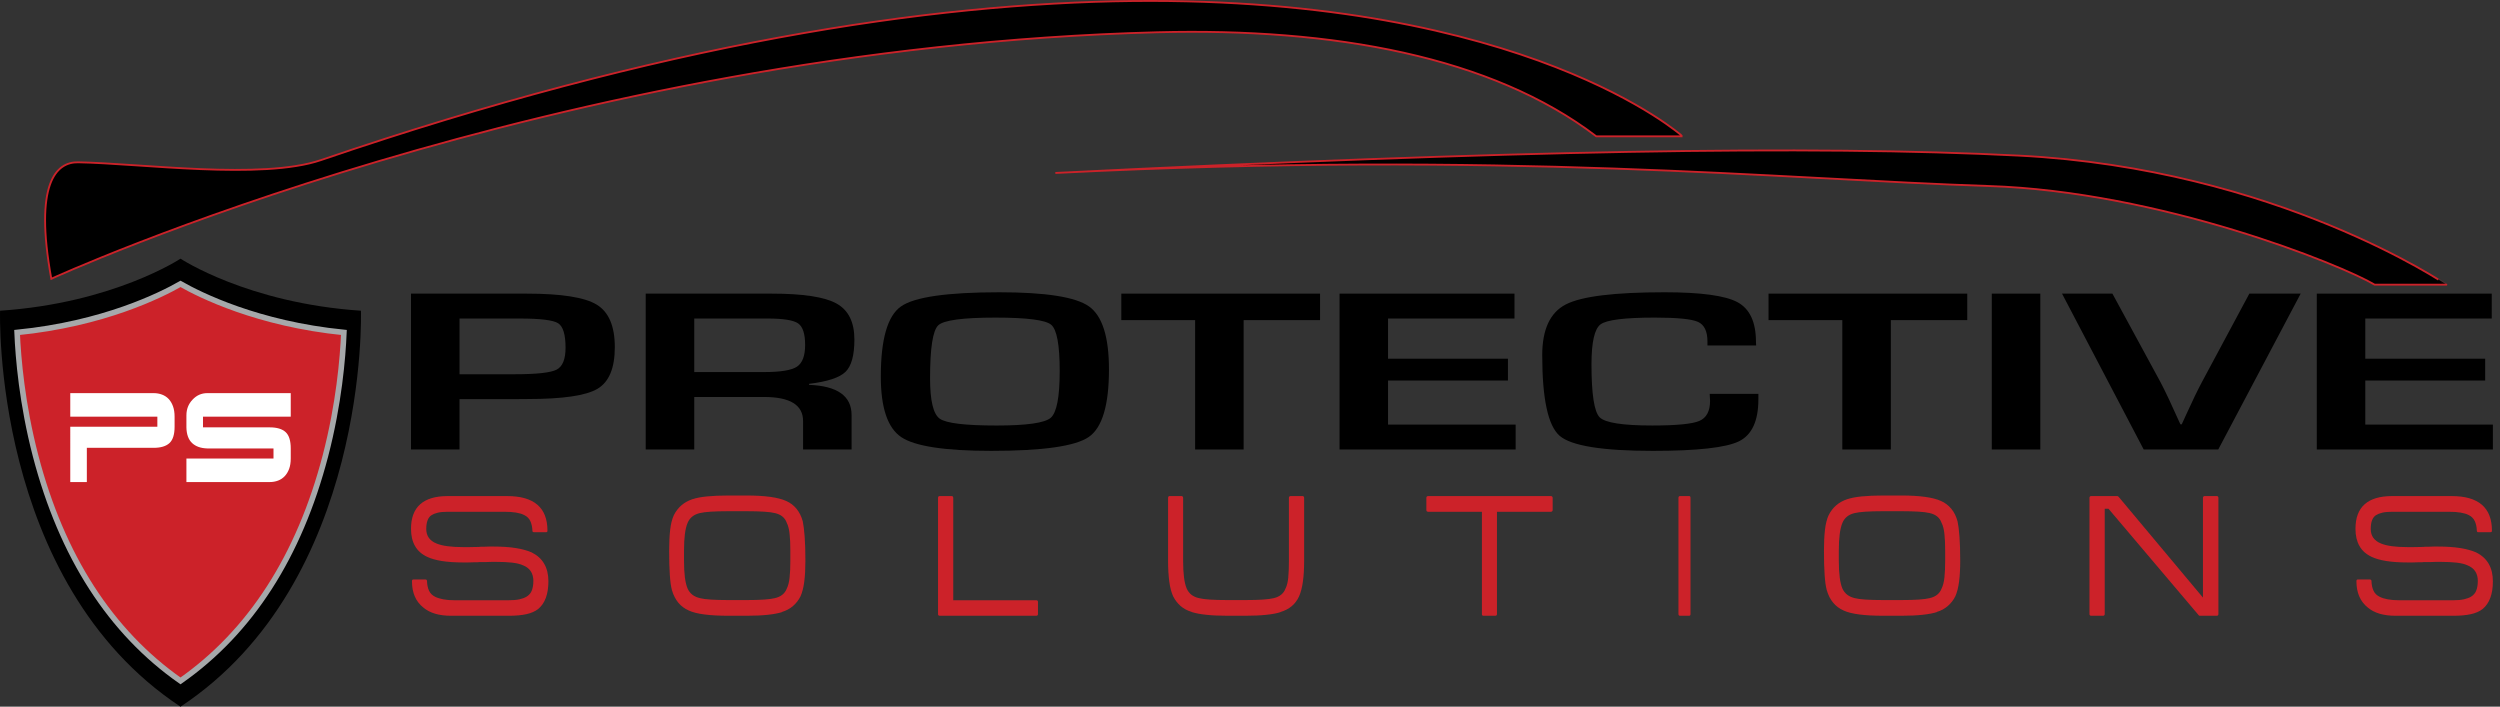 <?xml version="1.0" encoding="UTF-8"?> <!-- Generator: Adobe Illustrator 16.0.3, SVG Export Plug-In . SVG Version: 6.00 Build 0) --> <svg xmlns="http://www.w3.org/2000/svg" xmlns:xlink="http://www.w3.org/1999/xlink" version="1.1" id="Layer_1" x="0px" y="0px" width="1343px" height="379.634px" viewBox="0 0 1343 379.634" style="enable-background:new 0 0 1343 379.634;" xml:space="preserve"><rect x="0" y="0" width="1343" height="379.634" fill="#333333" stroke="none"/> <style type="text/css"> <![CDATA[ .st0{fill:none;stroke:#CC2229;stroke-miterlimit:10;} .st1{fill:none;stroke:#A6A8AA;stroke-width:3;stroke-miterlimit:10;} .st2{fill:#FFFFFF;} .st3{fill:#CC2229;} ]]> </style> <path d="M608.538,0.548C499.372,1.685,356.077,23.256,172.436,85.997c-31.669,10.821-97.014,1.749-130.488,1.194 c-11.871-0.197-23.651,11.373-14.393,62.563c0,0,270.323-124.135,594.294-132.425c94.5-2.42,179.505,13.069,235.688,55.924h46.334 C903.871,73.253,820.611-1.662,608.538,0.548"></path> <path class="st0" d="M608.538,0.548C499.372,1.685,356.077,23.256,172.436,85.997c-31.669,10.821-97.014,1.749-130.488,1.194 c-11.871-0.197-23.651,11.373-14.393,62.563c0,0,270.323-124.135,594.294-132.425c94.5-2.42,179.505,13.069,235.688,55.924h46.334 C903.871,73.253,820.611-1.662,608.538,0.548z"></path> <path d="M1084.549,83.596c-111.251-5.645-275.336-2.806-517.617,9.325c242.281-12.131,390.085,3.425,501.381,6.998 c92.133,2.958,189.373,42.296,207.364,53.016h38.508C1314.186,152.936,1223.049,90.621,1084.549,83.596"></path> <path class="st0" d="M1084.549,83.596c-111.251-5.645-275.336-2.806-517.617,9.325c242.281-12.131,390.085,3.425,501.381,6.998 c92.133,2.958,189.373,42.296,207.364,53.016h38.508C1314.186,152.936,1223.049,90.621,1084.549,83.596z"></path> <path d="M193.901,166.915c-60.865-4.053-96.934-27.963-96.934-27.963h-0.001c0,0-36.069,23.91-96.934,27.963 c0,0-4.644,145.613,96.934,212.719h0.001C198.543,312.528,193.901,166.915,193.901,166.915"></path> <path class="st3" d="M96.967,365.787C59.37,339.46,33.186,298.798,19.109,244.849c-7.274-27.88-9.347-52.609-9.915-66.249 c46.447-4.629,77.332-20.115,87.78-26.095c10.468,5.968,41.455,21.47,87.767,26.095c-0.567,13.628-2.641,38.363-9.916,66.249 C160.748,298.798,134.564,339.46,96.967,365.787"></path> <path class="st1" d="M96.967,365.787C59.37,339.46,33.186,298.798,19.109,244.849c-7.274-27.88-9.347-52.609-9.915-66.249 c46.447-4.629,77.332-20.115,87.78-26.095c10.468,5.968,41.455,21.47,87.767,26.095c-0.567,13.628-2.641,38.363-9.916,66.249 C160.748,298.798,134.564,339.46,96.967,365.787z"></path> <path class="st2" d="M37.747,223.831V211.19H82.57c1.582,0,3.067,0.259,4.454,0.781c1.385,0.519,2.571,1.298,3.562,2.338 c0.987,1.041,1.77,2.353,2.344,3.938c0.574,1.589,0.86,3.448,0.86,5.583v5.419c0,4.158-0.919,7.087-2.759,8.78 c-1.841,1.696-4.682,2.546-8.521,2.546H46.651v18.386h-8.905V229.25h46.782v-5.419H37.747z"></path> <path class="st2" d="M100.143,223.092c0-3.284,1.088-6.074,3.265-8.372c2.177-2.353,4.828-3.529,7.956-3.529h44.823v12.641h-47.14 v5.745h35.859c3.839,0,6.68,0.85,8.521,2.546c1.84,1.694,2.76,4.624,2.76,8.78v5.419c0,2.135-0.287,3.981-0.862,5.54 c-0.574,1.561-1.364,2.873-2.374,3.939c-1.009,1.068-2.205,1.861-3.593,2.381c-1.385,0.521-2.869,0.781-4.452,0.781h-44.763v-12.642 h46.781v-5.419h-35.621c-3.482-0.104-6.195-1.077-8.133-2.914c-1.94-1.832-2.95-4.636-3.028-8.412v-3.283V223.092z"></path> <path d="M220.792,241.467v-83.729h55.347h6.837c18.585,0,31.12,1.975,37.584,5.92c6.482,3.955,9.719,11.56,9.719,22.847 c0,11.212-3.097,18.653-9.258,22.329c-6.181,3.685-18.655,5.524-37.436,5.524l-6.033,0.051h-30.695v27.058H220.792z M246.857,201.043h29.68c11.804,0,19.302-0.833,22.493-2.479c3.182-1.661,4.786-5.579,4.786-11.75c0-7.065-1.327-11.459-3.979-13.16 c-2.643-1.698-9.542-2.541-20.675-2.541h-32.304V201.043z"></path> <path d="M346.876,241.467v-83.729h67.732c16.833,0,28.449,1.779,34.81,5.34c6.38,3.552,9.563,9.992,9.563,19.319 c0,8.466-1.585,14.252-4.777,17.358c-3.188,3.108-9.707,5.255-19.57,6.441v0.551c15.229,0.577,22.839,5.993,22.839,16.259v18.461 h-26.063V226.19c0-8.628-6.977-12.933-20.933-12.933h-37.524v28.209H346.876z M372.951,199.875h37.429 c8.927,0,14.847-0.965,17.758-2.911c2.914-1.937,4.378-5.832,4.378-11.681c0-5.975-1.264-9.828-3.779-11.565 c-2.504-1.737-8.026-2.606-16.537-2.606h-39.249V199.875z"></path> <path d="M536.766,157.008c24.958,0,41.019,2.516,48.203,7.572c7.17,5.054,10.768,16.347,10.768,33.887 c0,19.178-3.616,31.26-10.818,36.25c-7.209,4.992-24.676,7.486-52.38,7.486c-24.955,0-41.097-2.465-48.403-7.393 c-7.306-4.928-10.965-15.769-10.965-32.542c0-19.95,3.579-32.485,10.767-37.599C491.112,159.566,508.728,157.008,536.766,157.008 M534.749,170.615c-17.509,0-27.737,1.379-30.685,4.11c-2.966,2.739-4.432,12.223-4.432,28.468c0,12.023,1.728,19.26,5.176,21.71 c3.459,2.459,13.642,3.687,30.546,3.687c16.175,0,25.865-1.378,29.082-4.141c3.217-2.77,4.838-11.134,4.838-25.121 c0-14.025-1.526-22.318-4.587-24.878C561.636,171.899,551.651,170.615,534.749,170.615"></path> <polygon points="668.079,171.969 668.079,241.467 642.024,241.467 642.024,171.969 602.375,171.969 602.375,157.739 709.137,157.739 709.137,171.969 "></polygon> <polygon points="745.658,171.112 745.658,192.701 810.061,192.701 810.061,204.416 745.658,204.416 745.658,228.091 814.199,228.091 814.199,241.467 719.602,241.467 719.602,157.739 813.588,157.739 813.588,171.112 "></polygon> <path d="M918.447,211.596h26.157v2.887c0,11.654-3.481,19.181-10.46,22.597c-6.978,3.415-22.407,5.124-46.288,5.124 c-27.105,0-43.772-2.701-50.017-8.094c-6.237-5.399-9.35-19.831-9.35-43.313c0-13.812,4.223-22.909,12.672-27.257 c8.453-4.364,26.135-6.534,53.032-6.534c19.589,0,32.671,1.788,39.248,5.363c6.57,3.58,9.864,10.684,9.864,21.319l0.096,1.899 h-26.159v-2.152c0-5.478-1.699-8.987-5.081-10.515c-3.389-1.533-11.121-2.307-23.203-2.307c-16.169,0-25.876,1.216-29.126,3.631 c-3.258,2.411-4.888,9.565-4.888,21.465c0,16.027,1.464,25.513,4.386,28.462c2.923,2.943,12.36,4.416,28.328,4.416 c12.939,0,21.349-0.819,25.206-2.452c3.857-1.641,5.781-5.24,5.781-10.802L918.447,211.596z"></path> <polygon points="1015.755,171.969 1015.755,241.467 989.697,241.467 989.697,171.969 950.05,171.969 950.05,157.739 1056.804,157.739 1056.804,171.969 "></polygon> <rect x="1069.982" y="157.741" width="26.072" height="83.726"></rect> <path d="M1208.349,157.739h27.569l-44.272,83.728h-40.048l-43.876-83.728h27.068l25.754,47.42 c2.425,4.537,6.008,12.139,10.775,22.808h0.701l2.615-5.705c3.225-7.113,5.981-12.788,8.255-17.049L1208.349,157.739z"></path> <polygon points="1270.638,171.112 1270.638,192.701 1335.039,192.701 1335.039,204.416 1270.638,204.416 1270.638,228.091 1339.174,228.091 1339.174,241.467 1244.579,241.467 1244.579,157.739 1338.567,157.739 1338.567,171.112 "></polygon> <path class="st3" d="M289.149,327.123c-1.623,1.289-3.745,2.223-6.32,2.799c-2.609,0.577-5.686,0.862-9.274,0.862h-31.336 c-6.328,0-11.25-1.45-14.751-4.369c-4.126-3.25-6.162-7.986-6.162-14.218c0-0.612,0.25-0.91,0.804-0.91h6.362 c0.615,0,0.919,0.298,0.919,0.91c0.062,2.031,0.435,3.757,1.103,5.184c0.683,1.42,1.785,2.504,3.329,3.24 c1.083,0.552,2.505,0.99,4.247,1.332c1.759,0.336,3.814,0.501,6.178,0.501h29.022c2.28,0,4.194-0.165,5.755-0.501 c1.55-0.342,2.834-0.815,3.84-1.429c1.359-0.809,2.297-1.926,2.843-3.348c0.528-1.421,0.814-3.123,0.814-5.076 c0-4.133-1.863-6.944-5.574-8.43c-1.491-0.679-3.439-1.149-5.859-1.427c-2.425-0.271-5.262-0.406-8.483-0.406h-2.447 c-0.868,0-1.916,0.034-3.121,0.101h-1.639h-1.8c-0.159,0-0.295,0.022-0.52,0.054c-0.193,0.03-0.437,0.048-0.705,0.048h-1.306 c-1.425,0.071-2.672,0.102-3.738,0.102h-2.635c-8.633,0-15.058-1.012-19.304-3.05c-5.739-2.702-8.597-7.711-8.597-15.027 c0-11.716,6.578-17.576,19.717-17.576h31.953c14.423,0,21.626,6.205,21.626,18.595c0,0.543-0.235,0.809-0.712,0.809h-6.561 c-0.546,0-0.815-0.266-0.815-0.809c-0.058-1.961-0.442-3.675-1.099-5.123c-0.679-1.462-1.786-2.566-3.364-3.309 c-2.28-1.151-5.705-1.724-10.298-1.724h-30.943c-2.074,0-3.823,0.165-5.202,0.502c-1.387,0.341-2.462,0.785-3.294,1.323 c-1.879,1.21-2.823,3.692-2.823,7.413c0,3.726,1.852,6.335,5.552,7.82c3.105,1.287,7.864,1.923,14.27,1.923h3.128 c1.422,0,3.122-0.023,5.063-0.095c0.198,0,0.416-0.013,0.65-0.053c0.253-0.034,0.494-0.052,0.763-0.052h1.31 c1.204-0.059,2.287-0.1,3.225-0.1h2.235c4.585,0,8.556,0.275,11.936,0.813c3.373,0.54,6.188,1.318,8.502,2.339 c5.992,2.977,8.981,8.16,8.981,15.535C294.592,319.136,292.788,324.087,289.149,327.123"></path> <path class="st3" d="M432.058,312.4c-0.406,3.176-1.074,5.819-2.011,7.929c-1.014,2.025-2.366,3.768-4.056,5.224 c-1.682,1.457-3.678,2.529-5.965,3.196v0.105c-1.959,0.605-4.491,1.086-7.576,1.414c-3.11,0.343-6.88,0.516-11.328,0.516h-9.803 c-10.247,0-17.364-0.947-21.342-2.841c-4.465-1.963-7.454-5.589-9.007-10.869c-0.537-1.966-0.918-4.71-1.144-8.222 c-0.252-3.524-0.355-7.897-0.355-13.11c0-4.262,0.175-7.985,0.546-11.17c0.374-3.175,1.022-5.793,1.975-7.819 c1.007-2.03,2.35-3.775,3.997-5.23c1.649-1.458,3.694-2.595,6.113-3.41h0.111c3.78-1.274,10.133-1.922,19.106-1.922h9.803 c9.845,0,16.917,0.981,21.228,2.94c2.175,0.953,4.003,2.337,5.52,4.166c1.509,1.827,2.646,4.097,3.382,6.806 c0.399,1.896,0.727,4.602,1.004,8.126c0.276,3.524,0.398,7.886,0.398,13.104C432.655,305.528,432.474,309.218,432.058,312.4 M424.568,295.742c0-3.451-0.112-6.429-0.398-8.939c-0.269-2.506-0.771-4.473-1.499-5.893c-0.955-2.766-3.078-4.529-6.381-5.278 c-2.626-0.671-7.722-1.011-15.263-1.011h-9.708c-7.55,0-12.675,0.34-15.361,1.011c-3.243,0.749-5.444,2.513-6.578,5.278 c-1.293,2.985-1.926,7.93-1.926,14.832v5.59c0,6.903,0.633,11.84,1.926,14.825c1.194,2.716,3.431,4.435,6.673,5.177 c2.618,0.679,7.715,1.021,15.266,1.021h9.708c7.471,0,12.523-0.342,15.161-1.021c3.303-0.742,5.461-2.461,6.483-5.177 c0.728-1.42,1.229-3.387,1.499-5.884c0.286-2.504,0.398-5.482,0.398-8.941V295.742z"></path> <path class="st3" d="M504.809,330.784c-0.607,0-0.9-0.312-0.9-0.911v-62.357c0-0.678,0.292-1.027,0.9-1.027h6.38 c0.597,0,0.9,0.35,0.9,1.027v54.938h44.589c0.615,0,0.917,0.309,0.917,0.913v6.507c0,0.6-0.302,0.911-0.917,0.911H504.809z"></path> <path class="st3" d="M697.874,320.329c-1.893,4.2-5.196,7.004-9.927,8.418c0,0.073-0.035,0.107-0.096,0.107 c-1.882,0.605-4.376,1.086-7.523,1.414c-3.147,0.343-6.942,0.516-11.383,0.516h-9.498c-4.447,0-8.244-0.173-11.374-0.516 c-3.138-0.328-5.676-0.809-7.646-1.414c-0.06,0-0.121-0.034-0.198-0.107c-2.419-0.744-4.448-1.821-6.06-3.24 c-1.611-1.421-2.937-3.152-3.954-5.178c-0.935-2.044-1.636-4.637-2.061-7.833c-0.433-3.176-0.661-6.902-0.661-11.164v-33.817 c0-0.677,0.271-1.026,0.817-1.026h6.362c0.599,0,0.902,0.35,0.902,1.026v33.817c0,6.903,0.641,11.84,1.922,14.825 c1.215,2.776,3.443,4.501,6.676,5.177c2.618,0.679,7.732,1.021,15.274,1.021h9.498c7.551,0,12.639-0.342,15.265-1.021 c3.233-0.742,5.36-2.461,6.373-5.177c0.745-1.42,1.229-3.373,1.472-5.836c0.236-2.474,0.357-5.471,0.357-8.989v-33.817 c0-0.677,0.33-1.026,0.997-1.026h6.284c0.596,0,0.893,0.35,0.893,1.026v33.817C700.585,309.933,699.693,316.26,697.874,320.329"></path> <path class="st3" d="M804.167,274.927v54.946c0,0.6-0.32,0.911-0.918,0.911h-6.365c-0.554,0-0.804-0.312-0.804-0.911v-54.946 h-28.822c-0.675,0-1.022-0.342-1.022-1.018v-6.395c0-0.676,0.348-1.026,1.022-1.026h65.81c0.674,0,1.021,0.351,1.021,1.026v6.395 c0,0.676-0.347,1.018-1.021,1.018H804.167z"></path> <path class="st3" d="M902.49,330.784c-0.547,0-0.824-0.312-0.824-0.911v-62.357c0-0.678,0.277-1.027,0.824-1.027h4.948 c0.469,0,0.712,0.35,0.712,1.027v62.357c0,0.6-0.243,0.911-0.712,0.911H902.49z"></path> <path class="st3" d="M1021.484,266.19c9.84,0,16.919,0.981,21.244,2.94c2.15,0.953,3.971,2.337,5.506,4.166 c1.516,1.827,2.633,4.097,3.37,6.806c0.417,1.896,0.753,4.602,1.023,8.126c0.27,3.524,0.398,7.886,0.398,13.104 c0,4.195-0.188,7.886-0.606,11.068c-0.398,3.176-1.083,5.819-2.012,7.929c-1.012,2.025-2.355,3.768-4.057,5.224 c-1.679,1.457-3.656,2.529-5.963,3.194v0.107c-1.959,0.605-4.475,1.086-7.584,1.414c-3.094,0.343-6.873,0.516-11.32,0.516h-9.822 c-10.238,0-17.337-0.947-21.313-2.841c-4.455-1.964-7.462-5.589-8.997-10.869c-0.557-1.966-0.937-4.71-1.164-8.222 c-0.249-3.524-0.354-7.897-0.354-13.11c0-4.262,0.174-7.985,0.537-11.17c0.383-3.175,1.04-5.793,1.984-7.819 c1.016-2.03,2.332-3.775,3.988-5.23c1.655-1.458,3.683-2.595,6.129-3.41h0.087c3.777-1.274,10.157-1.922,19.103-1.922H1021.484 M1011.662,322.354h9.718c7.48,0,12.551-0.342,15.168-1.021c3.303-0.742,5.47-2.461,6.476-5.177c0.737-1.42,1.248-3.387,1.517-5.884 c0.269-2.504,0.408-5.482,0.408-8.941v-5.59c0-3.451-0.14-6.429-0.408-8.939c-0.269-2.507-0.779-4.473-1.517-5.893 c-0.945-2.766-3.067-4.529-6.362-5.278c-2.643-0.671-7.732-1.011-15.281-1.011h-9.718c-7.54,0-12.655,0.34-15.351,1.011 c-3.24,0.749-5.437,2.513-6.579,5.278c-1.265,2.985-1.923,7.93-1.923,14.832v5.59c0,6.903,0.658,11.84,1.923,14.825 c1.224,2.716,3.449,4.435,6.685,5.177C999.042,322.013,1004.122,322.354,1011.662,322.354"></path> <path class="st3" d="M1181.709,330.784c-0.326,0-0.534-0.106-0.598-0.312l-48.437-57.176h-2.018v56.576 c0,0.6-0.314,0.911-0.91,0.911h-6.363c-0.615,0-0.928-0.312-0.928-0.911v-62.357c0-0.678,0.313-1.027,0.928-1.027h14.033 c0.209,0,0.462,0.139,0.719,0.414l45.293,54.133v-53.52c0-0.678,0.335-1.027,1.003-1.027h6.38c0.608,0,0.919,0.35,0.919,1.027 v62.357c0,0.6-0.311,0.911-0.919,0.911H1181.709z"></path> <path class="st3" d="M1333.714,327.123c-1.622,1.289-3.727,2.223-6.327,2.799c-2.585,0.577-5.669,0.862-9.252,0.862h-31.333 c-6.328,0-11.269-1.45-14.771-4.369c-4.107-3.25-6.163-7.986-6.163-14.218c0-0.612,0.27-0.91,0.807-0.91h6.363 c0.614,0,0.92,0.298,0.92,0.91c0.066,2.031,0.433,3.757,1.117,5.184c0.668,1.42,1.785,2.504,3.335,3.24 c1.076,0.552,2.498,0.99,4.241,1.332c1.759,0.336,3.814,0.501,6.16,0.501h29.04c2.279,0,4.193-0.165,5.756-0.501 c1.543-0.342,2.827-0.815,3.841-1.429c1.343-0.809,2.286-1.926,2.823-3.348c0.546-1.421,0.815-3.123,0.815-5.076 c0-4.133-1.865-6.944-5.583-8.43c-1.472-0.679-3.423-1.149-5.841-1.427c-2.437-0.271-5.263-0.406-8.494-0.406h-2.429 c-0.885,0-1.915,0.034-3.136,0.101h-1.623h-1.819c-0.142,0-0.302,0.022-0.511,0.054c-0.185,0.03-0.445,0.048-0.696,0.048h-1.323 c-1.407,0.071-2.654,0.102-3.738,0.102h-2.635c-8.615,0-15.064-1.012-19.301-3.05c-5.741-2.702-8.591-7.711-8.591-15.027 c0-11.716,6.561-17.576,19.711-17.576h31.949c14.433,0,21.645,6.205,21.645,18.595c0,0.543-0.236,0.809-0.712,0.809h-6.579 c-0.546,0-0.814-0.266-0.814-0.809c-0.061-1.961-0.433-3.675-1.1-5.123c-0.676-1.462-1.786-2.566-3.329-3.309 c-2.298-1.151-5.737-1.724-10.315-1.724h-30.944c-2.09,0-3.82,0.165-5.203,0.502c-1.386,0.341-2.484,0.785-3.302,1.323 c-1.887,1.21-2.813,3.692-2.813,7.413c0,3.726,1.853,6.335,5.554,7.82c3.103,1.287,7.854,1.923,14.251,1.923h3.137 c1.421,0,3.104-0.023,5.062-0.095c0.202,0,0.409-0.013,0.652-0.053c0.232-0.034,0.485-0.052,0.761-0.052h1.31 c1.214-0.059,2.298-0.1,3.233-0.1h2.226c4.586,0,8.565,0.275,11.938,0.813c3.372,0.54,6.197,1.318,8.504,2.339 c5.999,2.977,8.987,8.16,8.987,15.535C1339.174,319.136,1337.357,324.087,1333.714,327.123"></path> </svg> 